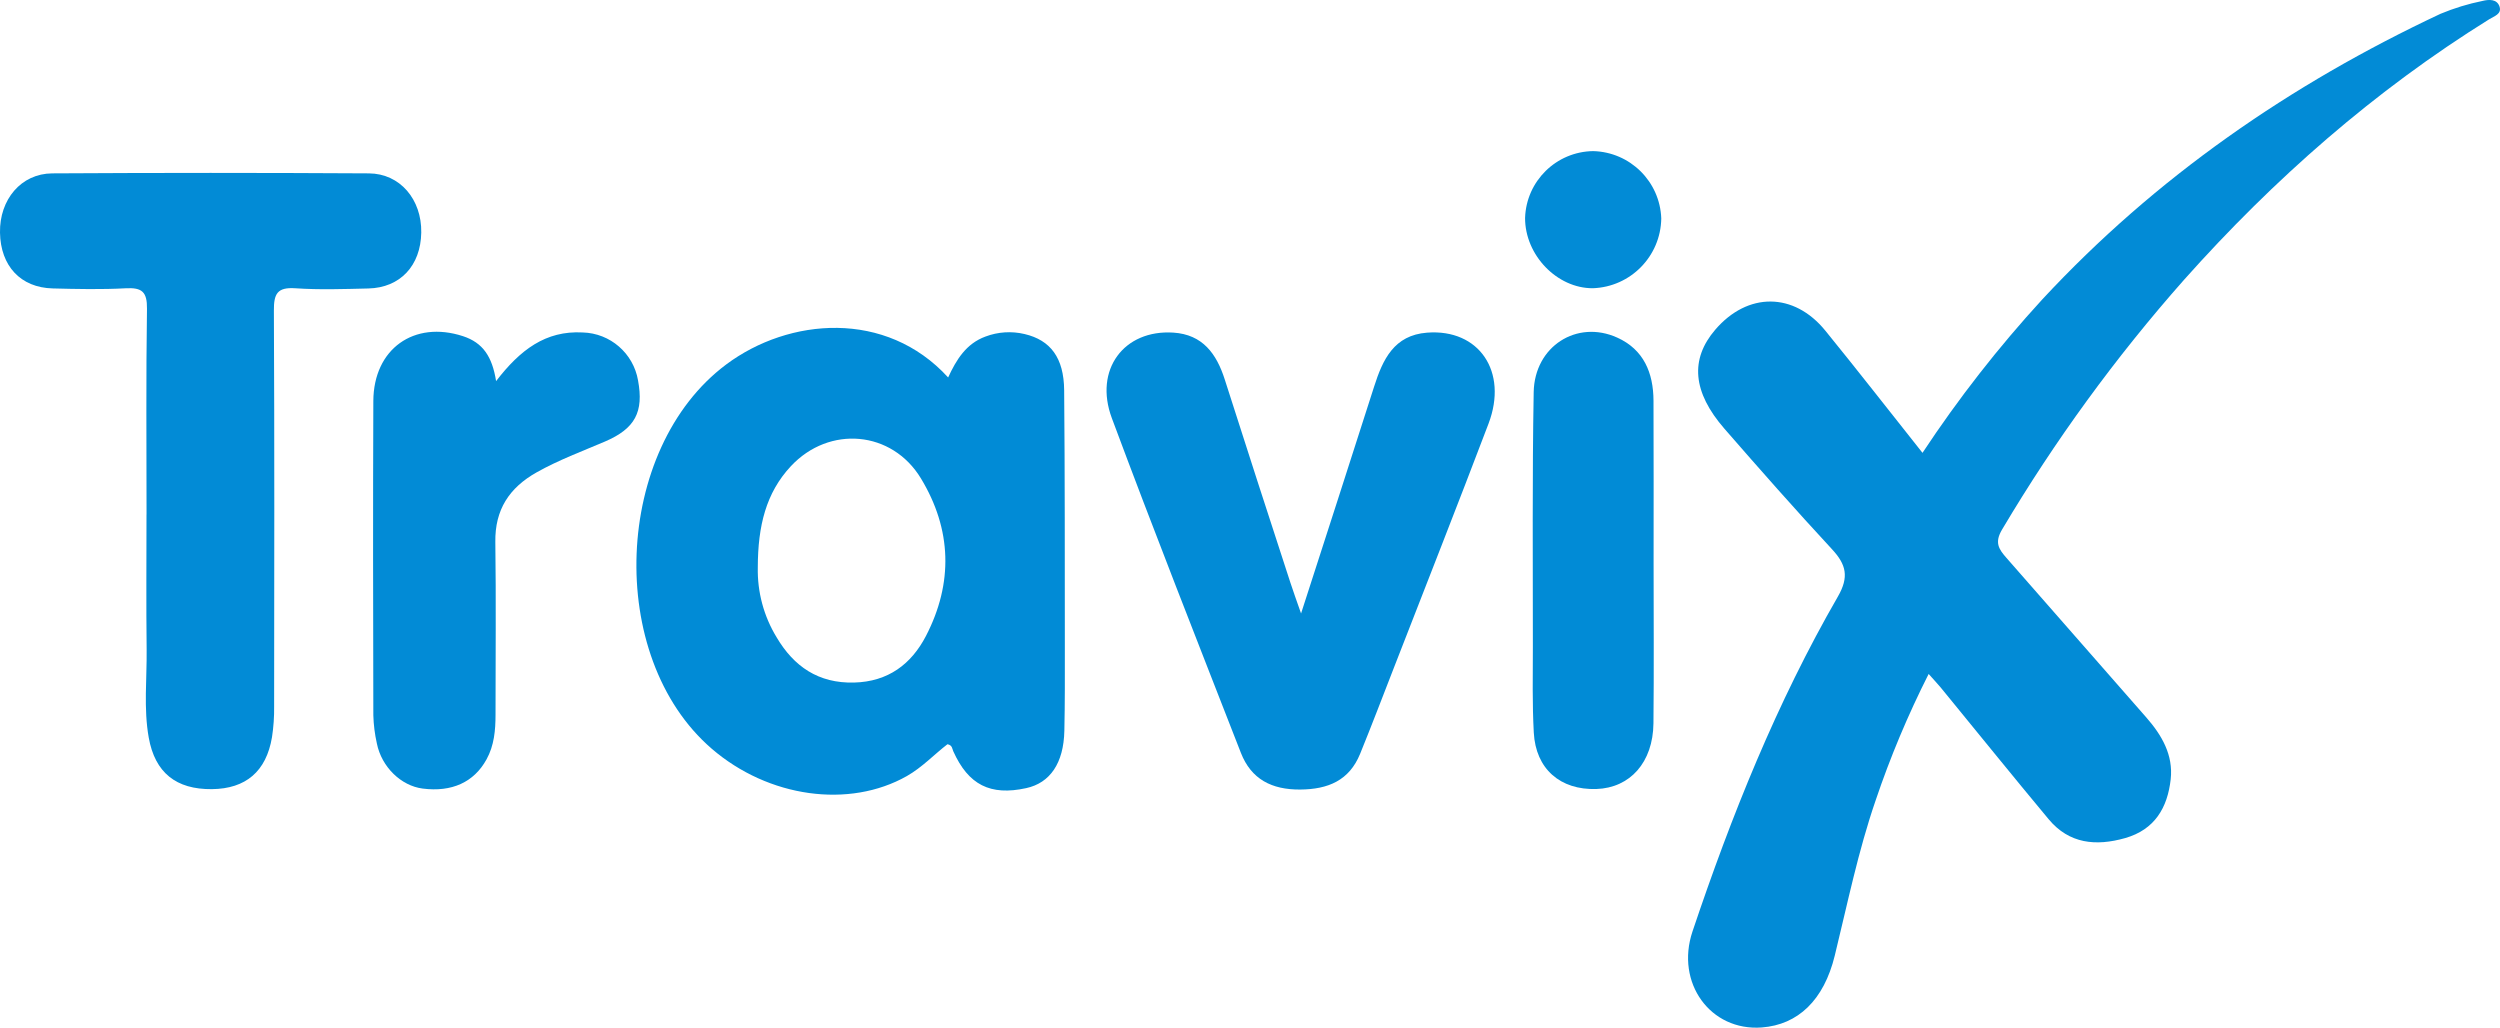 <?xml version="1.0" encoding="UTF-8"?>
<svg id="b" data-name="Layer 2" xmlns="http://www.w3.org/2000/svg" viewBox="0 0 514.35 211.44">
  <g id="c" data-name="Layer 1">
    <path d="M395.54,93.16c7.37-11.16,15.61-21.71,24.64-31.56,23.33-25.12,51-44.23,81.93-58.76,2.79-1.16,5.68-2.05,8.65-2.65,1.27-.32,3-.44,3.51,1.21,.45,1.49-1.13,1.94-2.12,2.55-23.64,14.71-44.32,32.88-62.8,53.61-14.07,15.91-26.6,33.11-37.44,51.38-1.61,2.7-.67,4.05,.89,5.83,9.61,10.94,19.21,21.9,28.8,32.86,3.18,3.64,5.55,7.7,5,12.7-.65,5.83-3.27,10.36-9.38,12.1-5.98,1.7-11.5,1.19-15.72-3.87-7.48-8.97-14.81-18.07-22.21-27.1-.67-.81-1.4-1.57-2.49-2.8-4.25,8.4-7.9,17.1-10.91,26.02-3.59,10.43-5.79,21.24-8.41,31.94-2.24,9.16-7.56,14.21-15.01,14.77-10.58,.79-17.8-9.18-14.26-19.74,8-23.82,17.33-47.08,29.91-68.9,2.34-4.06,1.73-6.59-1.21-9.76-7.53-8.12-14.86-16.44-22.13-24.79-6.56-7.54-7.1-14.29-1.89-20.36,6.67-7.78,16.2-7.76,22.67,.21,6.6,8.11,13.03,16.37,19.96,25.1h0Z" style="fill: #028bd6;"/>
    <path d="M194.94,153.11c-2.72,2.09-5.19,4.75-8.35,6.55-11.88,6.74-28.48,4.45-40.16-5.62-21.96-18.94-20.24-61.73,3-79.07,12.88-9.61,32.86-11.31,45.64,2.69,1.69-3.66,3.7-6.96,7.69-8.42,2.57-.97,5.37-1.15,8.05-.51,5.33,1.26,8.07,4.89,8.13,11.55,.16,17.59,.12,35.18,.14,52.78,0,5.76,.03,11.53-.1,17.29-.14,6.65-2.93,10.73-7.85,11.8-7.38,1.62-11.9-.67-15.01-7.6-.23-.52-.18-1.23-1.18-1.43h0Zm-39.03-36.39c-.11,5.07,1.23,10.07,3.87,14.4,3.54,5.99,8.59,9.5,15.94,9.31,7.01-.18,11.78-3.79,14.79-9.59,5.63-10.88,5.32-21.91-1.03-32.4-5.96-9.86-18.87-10.98-26.77-2.52-5.12,5.49-6.78,12.29-6.8,20.8h0Z" style="fill: #018bd6;"/>
    <g>
      <path d="M30.15,105.84c0-14.1-.12-28.21,.09-42.3,.05-3.51-1.04-4.41-4.37-4.23-5,.27-10.02,.16-15.03,.03C4.23,59.17,.12,54.72,0,47.86c-.12-6.79,4.33-12.15,10.75-12.19,21.72-.13,43.43-.13,65.15,0,6.41,.04,10.88,5.37,10.77,12.18s-4.33,11.34-10.87,11.5c-5.01,.12-10.04,.3-15.03-.04-3.77-.26-4.44,1.18-4.42,4.6,.13,27.14,.08,54.29,.05,81.43,.03,2.12-.12,4.23-.44,6.33-1.18,7.05-5.39,10.62-12.38,10.69-7.33,.07-11.69-3.37-12.98-10.61-1.07-6.01-.36-12.1-.43-18.15-.11-9.26-.03-18.5-.03-27.76Z" style="fill: #028bd6;"/>
      <path d="M267.68,126.22c5.19-16.1,10.15-31.38,15.03-46.68,1.78-5.58,4.09-10.58,10.9-11.1,10.67-.82,16.71,7.99,12.64,18.72-6.37,16.78-12.96,33.48-19.47,50.22-2.3,5.91-4.56,11.84-6.95,17.71-2.24,5.5-6.6,7.31-12.34,7.35-5.85,.04-10.07-2.12-12.19-7.55-8.94-22.92-17.97-45.81-26.55-68.86-3.73-10.01,2.52-18.24,12.64-17.6,6.06,.39,8.91,4.37,10.6,9.67,4.45,13.93,8.95,27.85,13.49,41.76,.6,1.85,1.27,3.68,2.2,6.35h0Z" style="fill: #028bd6;"/>
      <path d="M102.06,78.42c4.95-6.44,10.19-10.43,17.82-10.02,5.66,.15,10.43,4.28,11.39,9.86,1.2,6.49-.58,9.91-6.8,12.58-4.72,2.02-9.54,3.8-14.04,6.33-5.66,3.18-8.62,7.7-8.52,14.36,.16,11.83,.04,23.66,.04,35.49,0,3.2-.27,6.36-1.86,9.23-2.59,4.7-7.15,6.76-13.14,5.99-4.43-.57-8.43-4.43-9.41-9.26-.43-1.92-.68-3.88-.73-5.84-.05-21.54-.09-43.07,0-64.61,.04-10.77,8.39-16.64,18.43-13.37,4.14,1.35,6.03,4.23,6.83,9.27h0Z" style="fill: #028bd6;"/>
    </g>
    <path d="M340.21,115.62c0,11.07,.09,22.14-.03,33.21-.09,8.01-4.8,13.27-11.74,13.5-7.43,.24-12.48-4.12-12.88-11.61-.32-5.9-.2-11.82-.19-17.73,.01-17.44-.14-34.88,.17-52.31,.17-9.43,8.88-14.96,17.17-11.23,5.48,2.46,7.45,7.27,7.48,12.97,.05,11.07,.02,22.14,.02,33.21Z" style="fill: #018bd6;"/>
    <path d="M313.77,44.84c.24-7.59,6.42-13.65,14.01-13.75,7.6,.19,13.74,6.26,14.01,13.86-.12,7.78-6.32,14.09-14.09,14.35-7.36,.03-13.95-6.81-13.93-14.46h0Z" style="fill: #028bd6;"/>
  </g>
</svg>